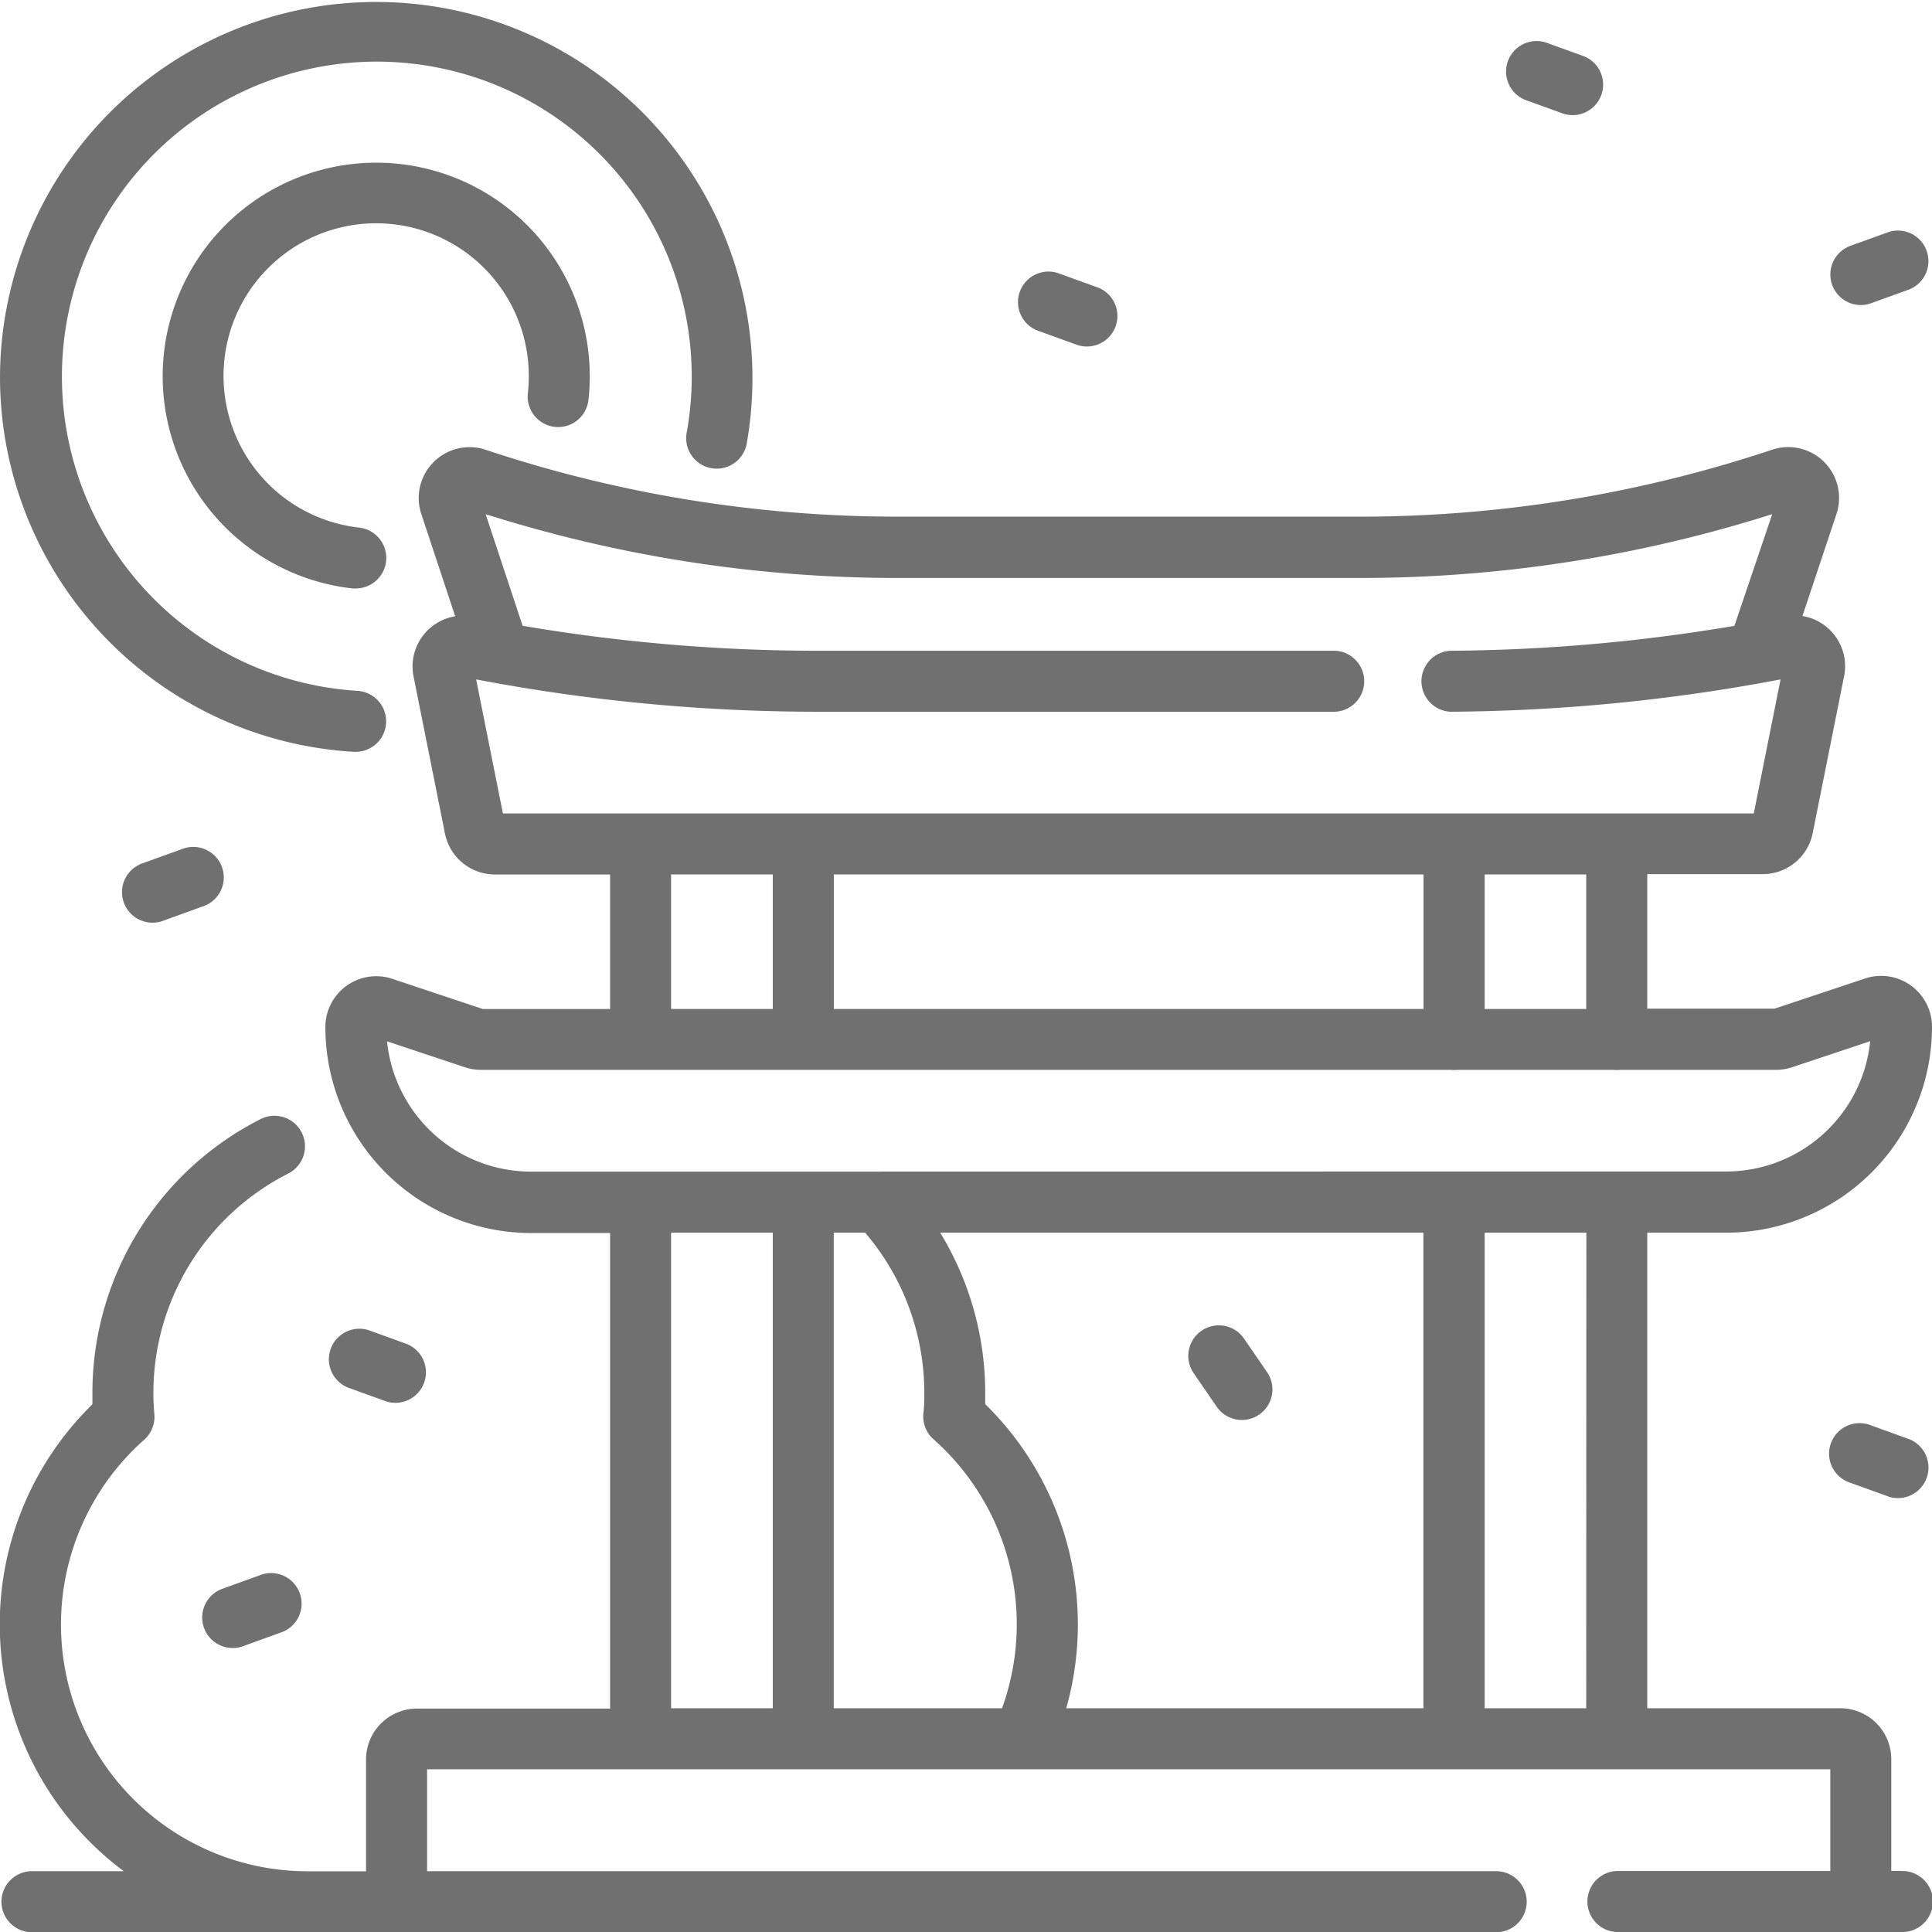 <svg id="shinto-japan-svgrepo-com" xmlns="http://www.w3.org/2000/svg" width="27.848" height="27.848" viewBox="0 0 27.848 27.848">
  <g id="Group_8" data-name="Group 8">
    <g id="Group_7" data-name="Group 7">
      <path id="Path_15" data-name="Path 15" d="M4.466,10.762a5.443,5.443,0,0,0,.638.075H5.13a.44.44,0,0,0,.025-.879A4.539,4.539,0,1,1,9.9,6.225a.44.44,0,1,0,.866.154A5.423,5.423,0,1,0,0,5.423,5.414,5.414,0,0,0,4.466,10.762Z" fill="#707070"/>
      <path id="Path_16" data-name="Path 16" d="M269.765,72.716l.553.2a.44.44,0,1,0,.293-.829l-.553-.2a.44.44,0,0,0-.293.829Z" transform="translate(-254.815 -67.953)" fill="#707070"/>
      <path id="Path_17" data-name="Path 17" d="M48.768,46.924a.439.439,0,0,0,.485-.389,3.078,3.078,0,1,0-3.4,2.718l.049,0a.44.44,0,0,0,.048-.877,2.2,2.2,0,1,1,2.443-2.185,2.23,2.23,0,0,1-.013.245A.44.44,0,0,0,48.768,46.924Z" transform="translate(-40.771 -40.771)" fill="#707070"/>
      <path id="Path_18" data-name="Path 18" d="M399.113,11.63l.553.2a.44.44,0,0,0,.293-.829l-.553-.2a.44.44,0,0,0-.293.829Z" transform="translate(-377.128 -10.19)" fill="#707070"/>
      <path id="Path_19" data-name="Path 19" d="M485.49,62.16a.439.439,0,0,0,.146-.025l.553-.2a.44.44,0,0,0-.293-.829l-.553.2a.44.44,0,0,0,.146.854Z" transform="translate(-458.669 -57.763)" fill="#707070"/>
      <path id="Path_20" data-name="Path 20" d="M33.488,224.588l-.553.2a.44.44,0,1,0,.293.829l.553-.2a.44.44,0,1,0-.293-.829Z" transform="translate(-30.866 -212.349)" fill="#707070"/>
      <path id="Path_21" data-name="Path 21" d="M87.69,353.164a.44.44,0,0,0,.293-.829l-.553-.2a.44.44,0,0,0-.293.829Z" transform="translate(-82.12 -332.963)" fill="#707070"/>
      <path id="Path_22" data-name="Path 22" d="M54.739,416.816l-.553.2a.44.44,0,1,0,.293.829l.553-.2a.44.44,0,0,0-.293-.829Z" transform="translate(-50.961 -394.122)" fill="#707070"/>
      <path id="Path_23" data-name="Path 23" d="M315.334,352.435a.44.44,0,0,0,.725-.5l-.332-.483a.44.44,0,0,0-.725.5Z" transform="translate(-297.796 -332.158)" fill="#707070"/>
      <path id="Path_24" data-name="Path 24" d="M27.408,139.085h-.147v-1.612a.734.734,0,0,0-.733-.733H23.744v-6.855h1.14a2.968,2.968,0,0,0,2.964-2.964.733.733,0,0,0-.965-.7l-1.305.435H23.744v-1.939h1.665a.735.735,0,0,0,.719-.589l.453-2.265a.733.733,0,0,0-.6-.867l.49-1.47a.733.733,0,0,0-.927-.927,18.763,18.763,0,0,1-5.944.965H12.942A18.761,18.761,0,0,1,7,118.6a.733.733,0,0,0-.927.927L6.561,121a.733.733,0,0,0-.6.868l.453,2.265a.735.735,0,0,0,.719.589H8.794v1.939H6.96l-1.305-.435a.733.733,0,0,0-.965.7,2.968,2.968,0,0,0,2.964,2.964h1.14v6.855H6.009a.734.734,0,0,0-.733.733v1.612h-.84a3.557,3.557,0,0,1-2.358-6.22.44.44,0,0,0,.147-.366c-.009-.11-.014-.209-.014-.3a3.545,3.545,0,0,1,1.945-3.172.44.44,0,0,0-.4-.784A4.421,4.421,0,0,0,1.332,132.2c0,.052,0,.1,0,.159a4.434,4.434,0,0,0,.453,6.73H.44a.44.44,0,0,0,0,.879H21.545a.44.44,0,1,0,0-.879H6.156V137.62H26.382v1.466H23.3a.44.44,0,0,0,0,.879h4.1a.44.44,0,1,0,0-.879ZM7.249,123.842l-.386-1.932a26.254,26.254,0,0,0,4.921.466h7.461a.44.44,0,0,0,0-.879H11.783a25.375,25.375,0,0,1-4.25-.36L7,119.528a19.638,19.638,0,0,0,5.945.92H19.6a19.64,19.64,0,0,0,5.945-.92L25,121.138a25.385,25.385,0,0,1-4.092.359.44.44,0,0,0,0,.879h0a26.262,26.262,0,0,0,4.757-.466l-.386,1.932H7.249Zm15.615.879v1.939H21.4v-1.939Zm-2.345,0v1.939h-8.5v-1.939Zm-9.38,0v1.939H9.673v-1.939Zm-3.485,4.284a2.088,2.088,0,0,1-2.075-1.878L6.7,127.5a.731.731,0,0,0,.232.038H20.909a.451.451,0,0,0,.1,0h2.245a.451.451,0,0,0,.1,0H25.6a.731.731,0,0,0,.232-.038l1.125-.375a2.088,2.088,0,0,1-2.075,1.878Zm3.485,7.735H9.673v-6.855h1.466Zm3.306,0H12.018v-6.855h.452a3.552,3.552,0,0,1,.853,2.312c0,.093,0,.192-.014.3a.44.44,0,0,0,.147.366,3.561,3.561,0,0,1,.988,3.875Zm6.074,0H15.369a4.444,4.444,0,0,0-1.168-4.384c0-.054,0-.107,0-.159a4.431,4.431,0,0,0-.649-2.312h6.965v6.855Zm2.345,0H21.4v-6.855h1.466Z" transform="translate(0 -112.117)" fill="#707070"/>
      <path id="Path_25" data-name="Path 25" d="M485.637,377.285a.44.44,0,1,0-.293.829l.553.2a.44.44,0,0,0,.293-.829Z" transform="translate(-458.669 -356.74)" fill="#707070"/>
    </g>
  </g>
</svg>
